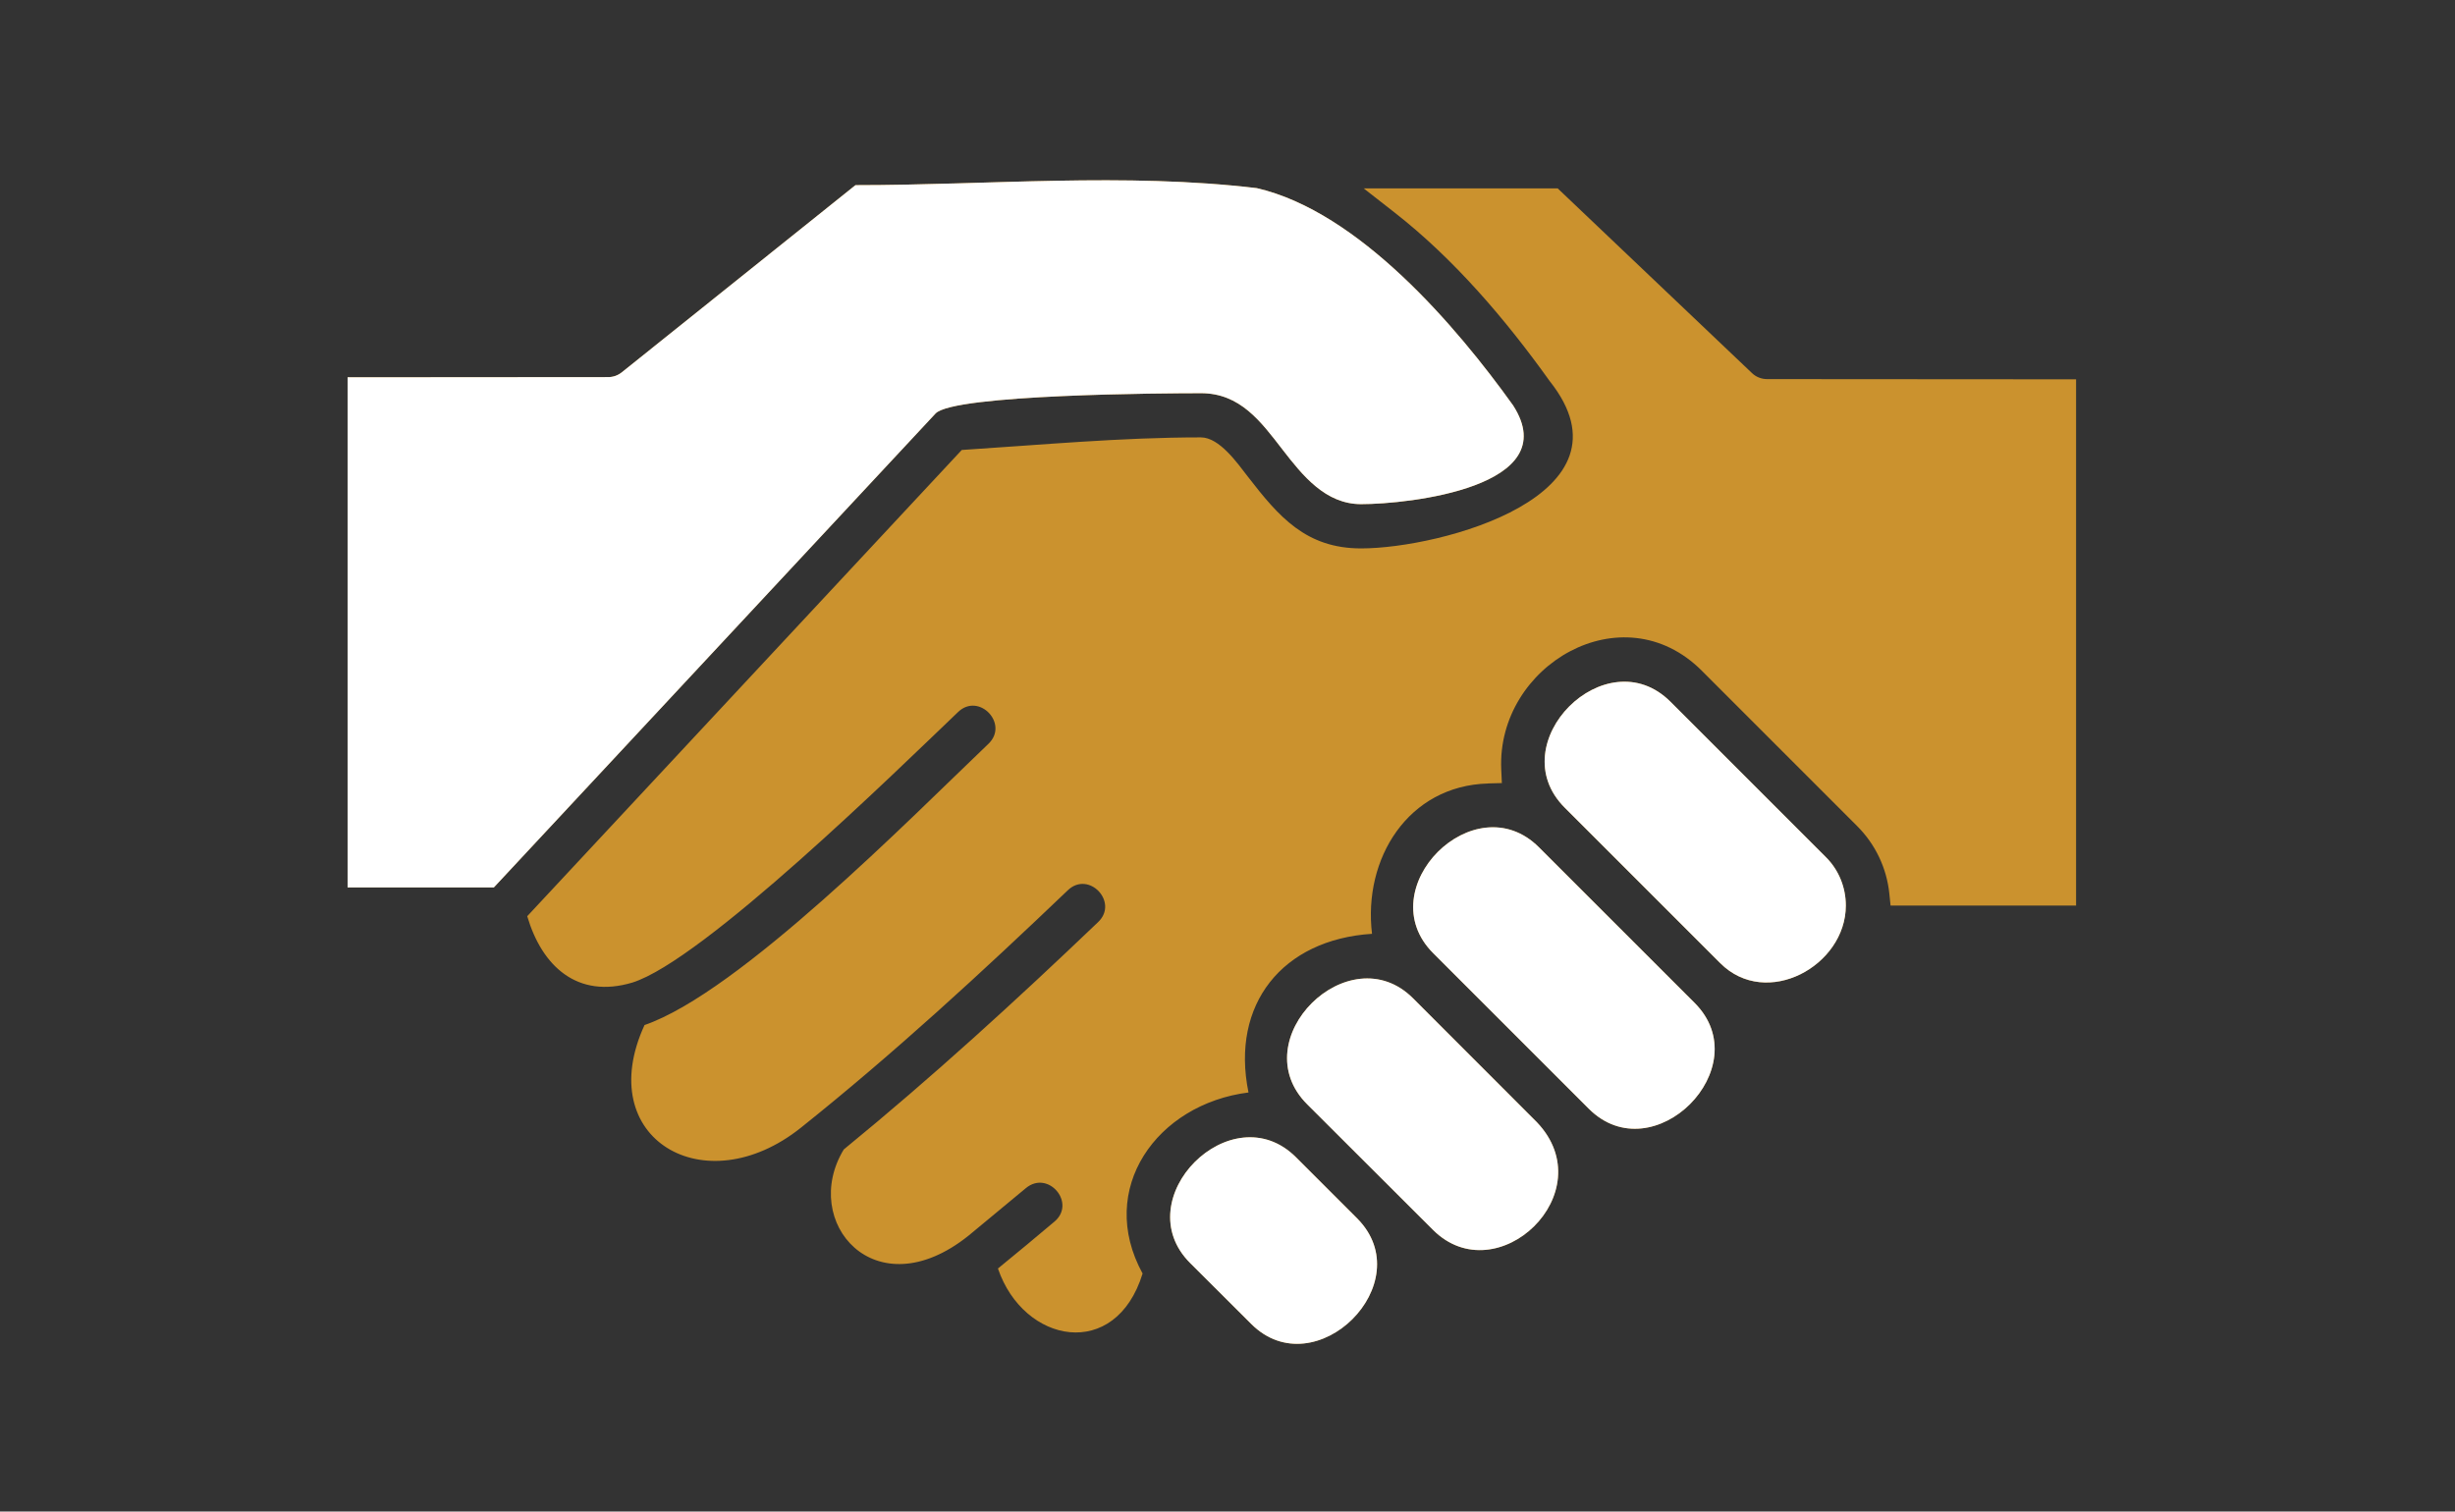<?xml version="1.0" encoding="UTF-8" standalone="yes"?>
<svg width="177" height="109" viewBox="0 0 177 109" fill="none" version="1.1" id="svg11" sodipodi:docname="icon13-dOq0Rlo9B1c4Gk30.svg" inkscape:version="1.2.1 (9c6d41e410, 2022-07-14)" xmlns:inkscape="http://www.inkscape.org/namespaces/inkscape" xmlns:sodipodi="http://sodipodi.sourceforge.net/DTD/sodipodi-0.dtd" xmlns="http://www.w3.org/2000/svg" xmlns:svg="http://www.w3.org/2000/svg">
  <rect x="0" y="0" width="177" height="109" fill="#333333" stroke="none"/>
  <defs id="defs15">
    <mask maskUnits="userSpaceOnUse" id="mask304">
      <g id="g308">
        <rect width="177" height="109" fill="#c4c4c4" id="rect306" x="0" y="0"/>
      </g>
    </mask>
    <mask maskUnits="userSpaceOnUse" id="mask310">
      <g id="g314">
        <rect width="177" height="109" fill="#c4c4c4" id="rect312" x="0" y="0"/>
      </g>
    </mask>
    <clipPath clipPathUnits="userSpaceOnUse" id="clipPath468">
      <path fill-rule="evenodd" clip-rule="evenodd" d="m 86.58,28.352 c 2.833,0 4.321,2.041 5.901,4.085 1.436,1.854 3.079,3.917 5.652,3.917 3.401,0 14.745,-1.233 10.959,-7.119 C 105.014,23.539 97.975,15.27 90.615,13.567 81.104,12.432 71.249,13.352 61.677,13.352 L 44.828,26.85 c -0.281,0.224 -0.626,0.348 -0.997,0.344 l -18.77,0.014 v 36.787 H 35.604 L 67.448,29.82 c 1.297,-1.393 16.674,-1.467 19.129,-1.467 z m 37.446,41.102 c 3.331,3.331 9.054,0.2 9.054,-4.155 0,-1.3 -0.502,-2.555 -1.424,-3.476 L 120.441,50.606 c -4.654,-4.652 -12.269,2.993 -7.632,7.631 z m -13.067,-8.351 c -4.651,-4.651 -12.267,2.993 -7.629,7.631 l 11.217,11.217 c 4.646,4.646 12.276,-2.985 7.631,-7.631 z m -9.081,10.887 c -4.609,-4.614 -12.303,2.98 -7.632,7.644 l 9.071,9.055 c 4.601,4.594 12.328,-2.686 7.487,-7.765 z m -8.437,11.465 c -4.644,-4.646 -12.276,2.998 -7.628,7.631 l 4.403,4.391 c 4.611,4.599 12.273,-2.976 7.622,-7.626 z" fill="#ffffff" id="path470" mask="url(#mask304)"/>
    </clipPath>
    <clipPath clipPathUnits="userSpaceOnUse" id="clipPath472">
      <path fill-rule="evenodd" clip-rule="evenodd" d="m 86.58,28.352 c 2.833,0 4.321,2.041 5.901,4.085 1.436,1.854 3.079,3.917 5.652,3.917 3.401,0 14.745,-1.233 10.959,-7.119 C 105.014,23.539 97.975,15.27 90.615,13.567 81.104,12.432 71.249,13.352 61.677,13.352 L 44.828,26.85 c -0.281,0.224 -0.626,0.348 -0.997,0.344 l -18.77,0.014 v 36.787 H 35.604 L 67.448,29.82 c 1.297,-1.393 16.674,-1.467 19.129,-1.467 z m 20.711,28.142 0.99,-0.026 -0.045,-0.99 c -0.332,-7.494 8.741,-12.829 14.452,-7.119 l 11.215,11.217 c 1.306,1.306 2.122,3.016 2.313,4.854 l 0.09,0.872 h 13.375 V 27.353 L 127.41,27.338 c -0.41,0 -0.801,-0.151 -1.095,-0.433 L 112.304,13.583 H 98.317 l 2.227,1.74 c 4.293,3.353 8.007,7.71 11.191,12.165 6.525,8.215 -7.875,12.058 -13.601,12.058 -3.975,0 -5.928,-2.28 -8.165,-5.173 -0.749,-0.965 -2.044,-2.833 -3.389,-2.833 -5.753,0 -11.502,0.54 -17.239,0.908 l -31.329,33.621 c 1.067,3.614 3.617,5.969 7.574,4.787 5.09,-1.585 19.055,-15.274 23.494,-19.515 1.502,-1.435 3.69,0.859 2.184,2.297 -5.616,5.363 -17.974,17.926 -24.794,20.279 -3.765,8.175 4.316,12.959 11.276,7.401 6.706,-5.357 13.04,-11.196 19.246,-17.124 1.502,-1.435 3.688,0.859 2.182,2.297 -5.936,5.673 -11.977,11.198 -18.338,16.396 -3.173,5.212 2.245,11.612 8.986,6.223 l 4.143,-3.434 c 1.61,-1.335 3.645,1.077 2.063,2.412 -1.351,1.14 -2.707,2.269 -4.078,3.386 1.848,5.43 8.484,6.692 10.429,0.361 -3.346,-6.105 1.032,-12.223 7.635,-13.055 -1.3,-6.362 2.445,-11.029 8.906,-11.441 -0.656,-5.42 2.6,-10.685 8.371,-10.84 z m 16.735,12.96 c 3.331,3.331 9.054,0.2 9.054,-4.155 0,-1.3 -0.502,-2.555 -1.424,-3.476 L 120.441,50.606 c -4.654,-4.652 -12.269,2.993 -7.632,7.631 z m -13.067,-8.351 c -4.651,-4.651 -12.267,2.993 -7.629,7.631 l 11.217,11.217 c 4.646,4.646 12.276,-2.985 7.631,-7.631 z m -9.081,10.887 c -4.609,-4.614 -12.303,2.98 -7.632,7.644 l 9.071,9.055 c 4.601,4.594 12.328,-2.686 7.487,-7.765 l -8.927,-8.934 z m -8.437,11.465 c -4.644,-4.646 -12.276,2.998 -7.628,7.631 l 4.403,4.391 c 4.611,4.599 12.273,-2.976 7.622,-7.626 z" fill="#ed51c2" id="path474" mask="url(#mask310)"/>
    </clipPath>
  </defs>
  <sodipodi:namedview id="namedview13" pagecolor="#ffffff" bordercolor="#000000" borderopacity="0.25" inkscape:showpageshadow="2" inkscape:pageopacity="0.0" inkscape:pagecheckerboard="0" inkscape:deskcolor="#d1d1d1" showgrid="false" inkscape:zoom="3.4971751" inkscape:cx="50.040388" inkscape:cy="48.324717" inkscape:window-width="1536" inkscape:window-height="811" inkscape:window-x="-8" inkscape:window-y="134" inkscape:window-maximized="1" inkscape:current-layer="svg11"/>
  <rect style="fill:#cb922e;stroke-width:3.78;stroke-linecap:round;stroke-linejoin:round;stop-color:#000000" id="rect464" width="148.405" height="109" x="10.866" y="0" clip-path="url(#clipPath472)"/>
  <rect style="fill:#ffffff;stroke-width:3.78;stroke-linecap:round;stroke-linejoin:round;stop-color:#000000" id="rect466" width="148.405" height="109" x="10.866" y="0" clip-path="url(#clipPath468)"/>
</svg>